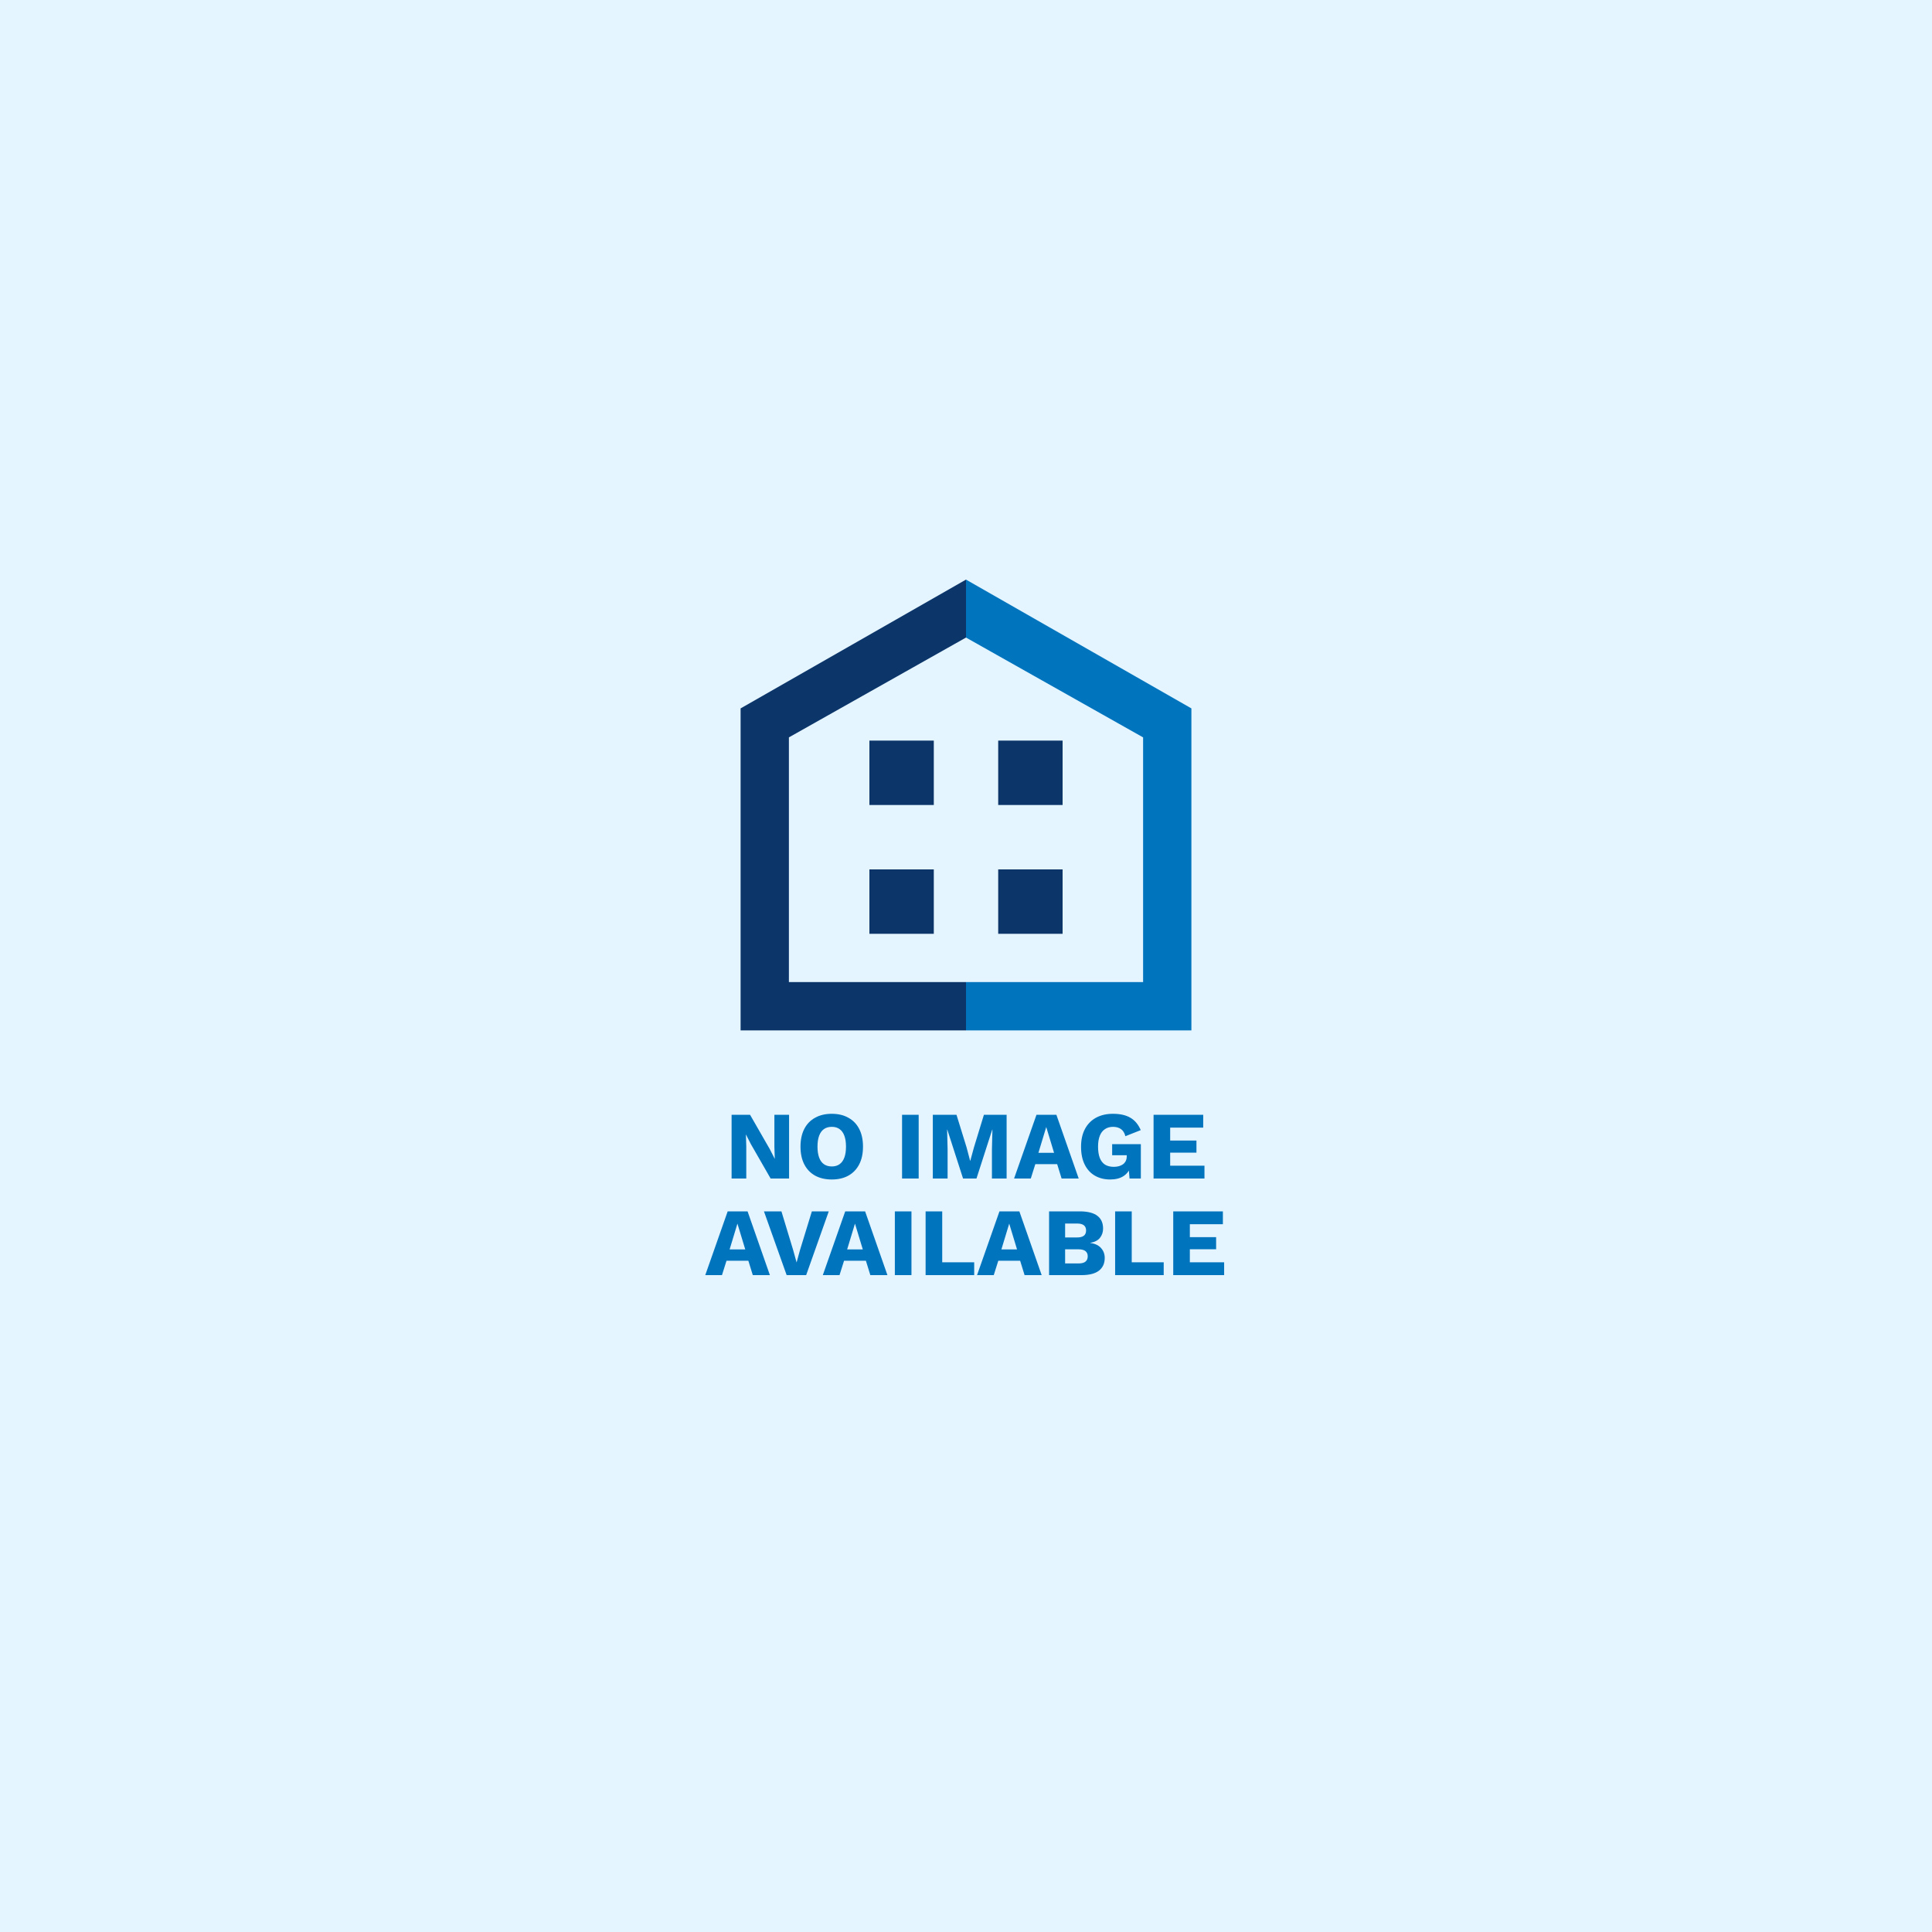 <svg width="600" height="600" viewBox="0 0 600 600" fill="none" xmlns="http://www.w3.org/2000/svg">
<rect width="600" height="600" fill="#E4F5FF"/>
<path d="M245.055 346.2V366H239.325L233.175 355.29L231.675 352.35H231.645L231.765 356.01V366H227.205V346.2H232.935L239.085 356.91L240.585 359.85H240.615L240.495 356.19V346.2H245.055ZM258.321 345.9C260.321 345.9 262.041 346.31 263.481 347.13C264.941 347.93 266.061 349.09 266.841 350.61C267.621 352.13 268.011 353.96 268.011 356.1C268.011 358.24 267.621 360.07 266.841 361.59C266.061 363.11 264.941 364.28 263.481 365.1C262.041 365.9 260.321 366.3 258.321 366.3C256.321 366.3 254.591 365.9 253.131 365.1C251.671 364.28 250.551 363.11 249.771 361.59C248.991 360.07 248.601 358.24 248.601 356.1C248.601 353.96 248.991 352.13 249.771 350.61C250.551 349.09 251.671 347.93 253.131 347.13C254.591 346.31 256.321 345.9 258.321 345.9ZM258.321 349.95C257.361 349.95 256.551 350.18 255.891 350.64C255.231 351.1 254.731 351.79 254.391 352.71C254.051 353.61 253.881 354.74 253.881 356.1C253.881 357.44 254.051 358.57 254.391 359.49C254.731 360.41 255.231 361.1 255.891 361.56C256.551 362.02 257.361 362.25 258.321 362.25C259.281 362.25 260.081 362.02 260.721 361.56C261.381 361.1 261.881 360.41 262.221 359.49C262.561 358.57 262.731 357.44 262.731 356.1C262.731 354.74 262.561 353.61 262.221 352.71C261.881 351.79 261.381 351.1 260.721 350.64C260.081 350.18 259.281 349.95 258.321 349.95ZM285.304 346.2V366H280.144V346.2H285.304ZM312.615 346.2V366H308.055V356.91L308.205 350.82H308.145L303.255 366H299.085L294.195 350.82H294.135L294.285 356.91V366H289.695V346.2H297.045L300.165 356.28L301.275 360.48H301.335L302.475 356.31L305.565 346.2H312.615ZM335 366H329.69L328.31 361.53H321.53L320.12 366H314.93L321.89 346.2H328.07L335 366ZM322.49 358.02H327.35L324.92 350.01L322.49 358.02ZM344.76 366.3C343 366.3 341.43 365.91 340.05 365.13C338.69 364.35 337.63 363.2 336.87 361.68C336.11 360.16 335.73 358.31 335.73 356.13C335.73 353.99 336.13 352.16 336.93 350.64C337.73 349.12 338.87 347.95 340.35 347.13C341.85 346.31 343.61 345.9 345.63 345.9C347.87 345.9 349.68 346.31 351.06 347.13C352.44 347.93 353.51 349.21 354.27 350.97L349.5 352.86C349.24 351.84 348.78 351.1 348.12 350.64C347.46 350.18 346.64 349.95 345.66 349.95C344.68 349.95 343.84 350.19 343.14 350.67C342.44 351.13 341.91 351.82 341.55 352.74C341.19 353.64 341.01 354.76 341.01 356.1C341.01 357.5 341.19 358.67 341.55 359.61C341.93 360.55 342.48 361.25 343.2 361.71C343.94 362.15 344.85 362.37 345.93 362.37C346.51 362.37 347.04 362.3 347.52 362.16C348 362.02 348.42 361.82 348.78 361.56C349.14 361.28 349.42 360.94 349.62 360.54C349.82 360.12 349.92 359.63 349.92 359.07V358.77H345.39V355.32H354.3V366H350.79L350.4 361.35L351.24 362.07C350.82 363.43 350.06 364.48 348.96 365.22C347.88 365.94 346.48 366.3 344.76 366.3ZM358.25 366V346.2H373.67V350.19H363.41V354.21H371.57V357.96H363.41V362.01H374.06V366H358.25ZM239.096 396H233.786L232.406 391.53H225.626L224.216 396H219.026L225.986 376.2H232.166L239.096 396ZM226.586 388.02H231.446L229.016 380.01L226.586 388.02ZM257.38 376.2L250.36 396H244.3L237.25 376.2H242.68L246.31 388.17L247.39 392.07L248.44 388.23L252.13 376.2H257.38ZM275.6 396H270.29L268.91 391.53H262.13L260.72 396H255.53L262.49 376.2H268.67L275.6 396ZM263.09 388.02H267.95L265.52 380.01L263.09 388.02ZM283.063 376.2V396H277.903V376.2H283.063ZM292.614 392.01H302.544V396H287.454V376.2H292.614V392.01ZM323.501 396H318.191L316.811 391.53H310.031L308.621 396H303.431L310.391 376.2H316.571L323.501 396ZM310.991 388.02H315.851L313.421 380.01L310.991 388.02ZM325.803 396V376.2H335.433C337.873 376.22 339.673 376.69 340.833 377.61C341.993 378.51 342.573 379.82 342.573 381.54C342.573 382.66 342.243 383.63 341.583 384.45C340.923 385.25 339.913 385.76 338.553 385.98V386.01C340.073 386.21 341.203 386.74 341.943 387.6C342.703 388.44 343.083 389.46 343.083 390.66C343.083 392.36 342.483 393.68 341.283 394.62C340.083 395.54 338.283 396 335.883 396H325.803ZM330.783 392.37H335.013C335.953 392.37 336.653 392.18 337.113 391.8C337.573 391.42 337.803 390.87 337.803 390.15C337.803 389.45 337.573 388.92 337.113 388.56C336.653 388.18 335.953 387.99 335.013 387.99H330.783V392.37ZM330.783 384.3H334.533C336.373 384.3 337.293 383.58 337.293 382.14C337.293 380.7 336.373 379.98 334.533 379.98H330.783V384.3ZM351.471 392.01H361.401V396H346.311V376.2H351.471V392.01ZM364.358 396V376.2H379.778V380.19H369.518V384.21H377.678V387.96H369.518V392.01H380.168V396H364.358Z" fill="#0174BE"/>
<rect x="270" y="270" width="20" height="20" fill="#0C356A"/>
<rect x="270" y="230" width="20" height="20" fill="#0C356A"/>
<rect x="310" y="270" width="20" height="20" fill="#0C356A"/>
<rect x="310" y="230" width="20" height="20" fill="#0C356A"/>
<path d="M300 180L230 220V320H300V305H245V229L300 198V180Z" fill="#0C356A"/>
<path d="M300 320H370V220L300 180V198L355 229V305H300V320Z" fill="#0174BE"/>
</svg>